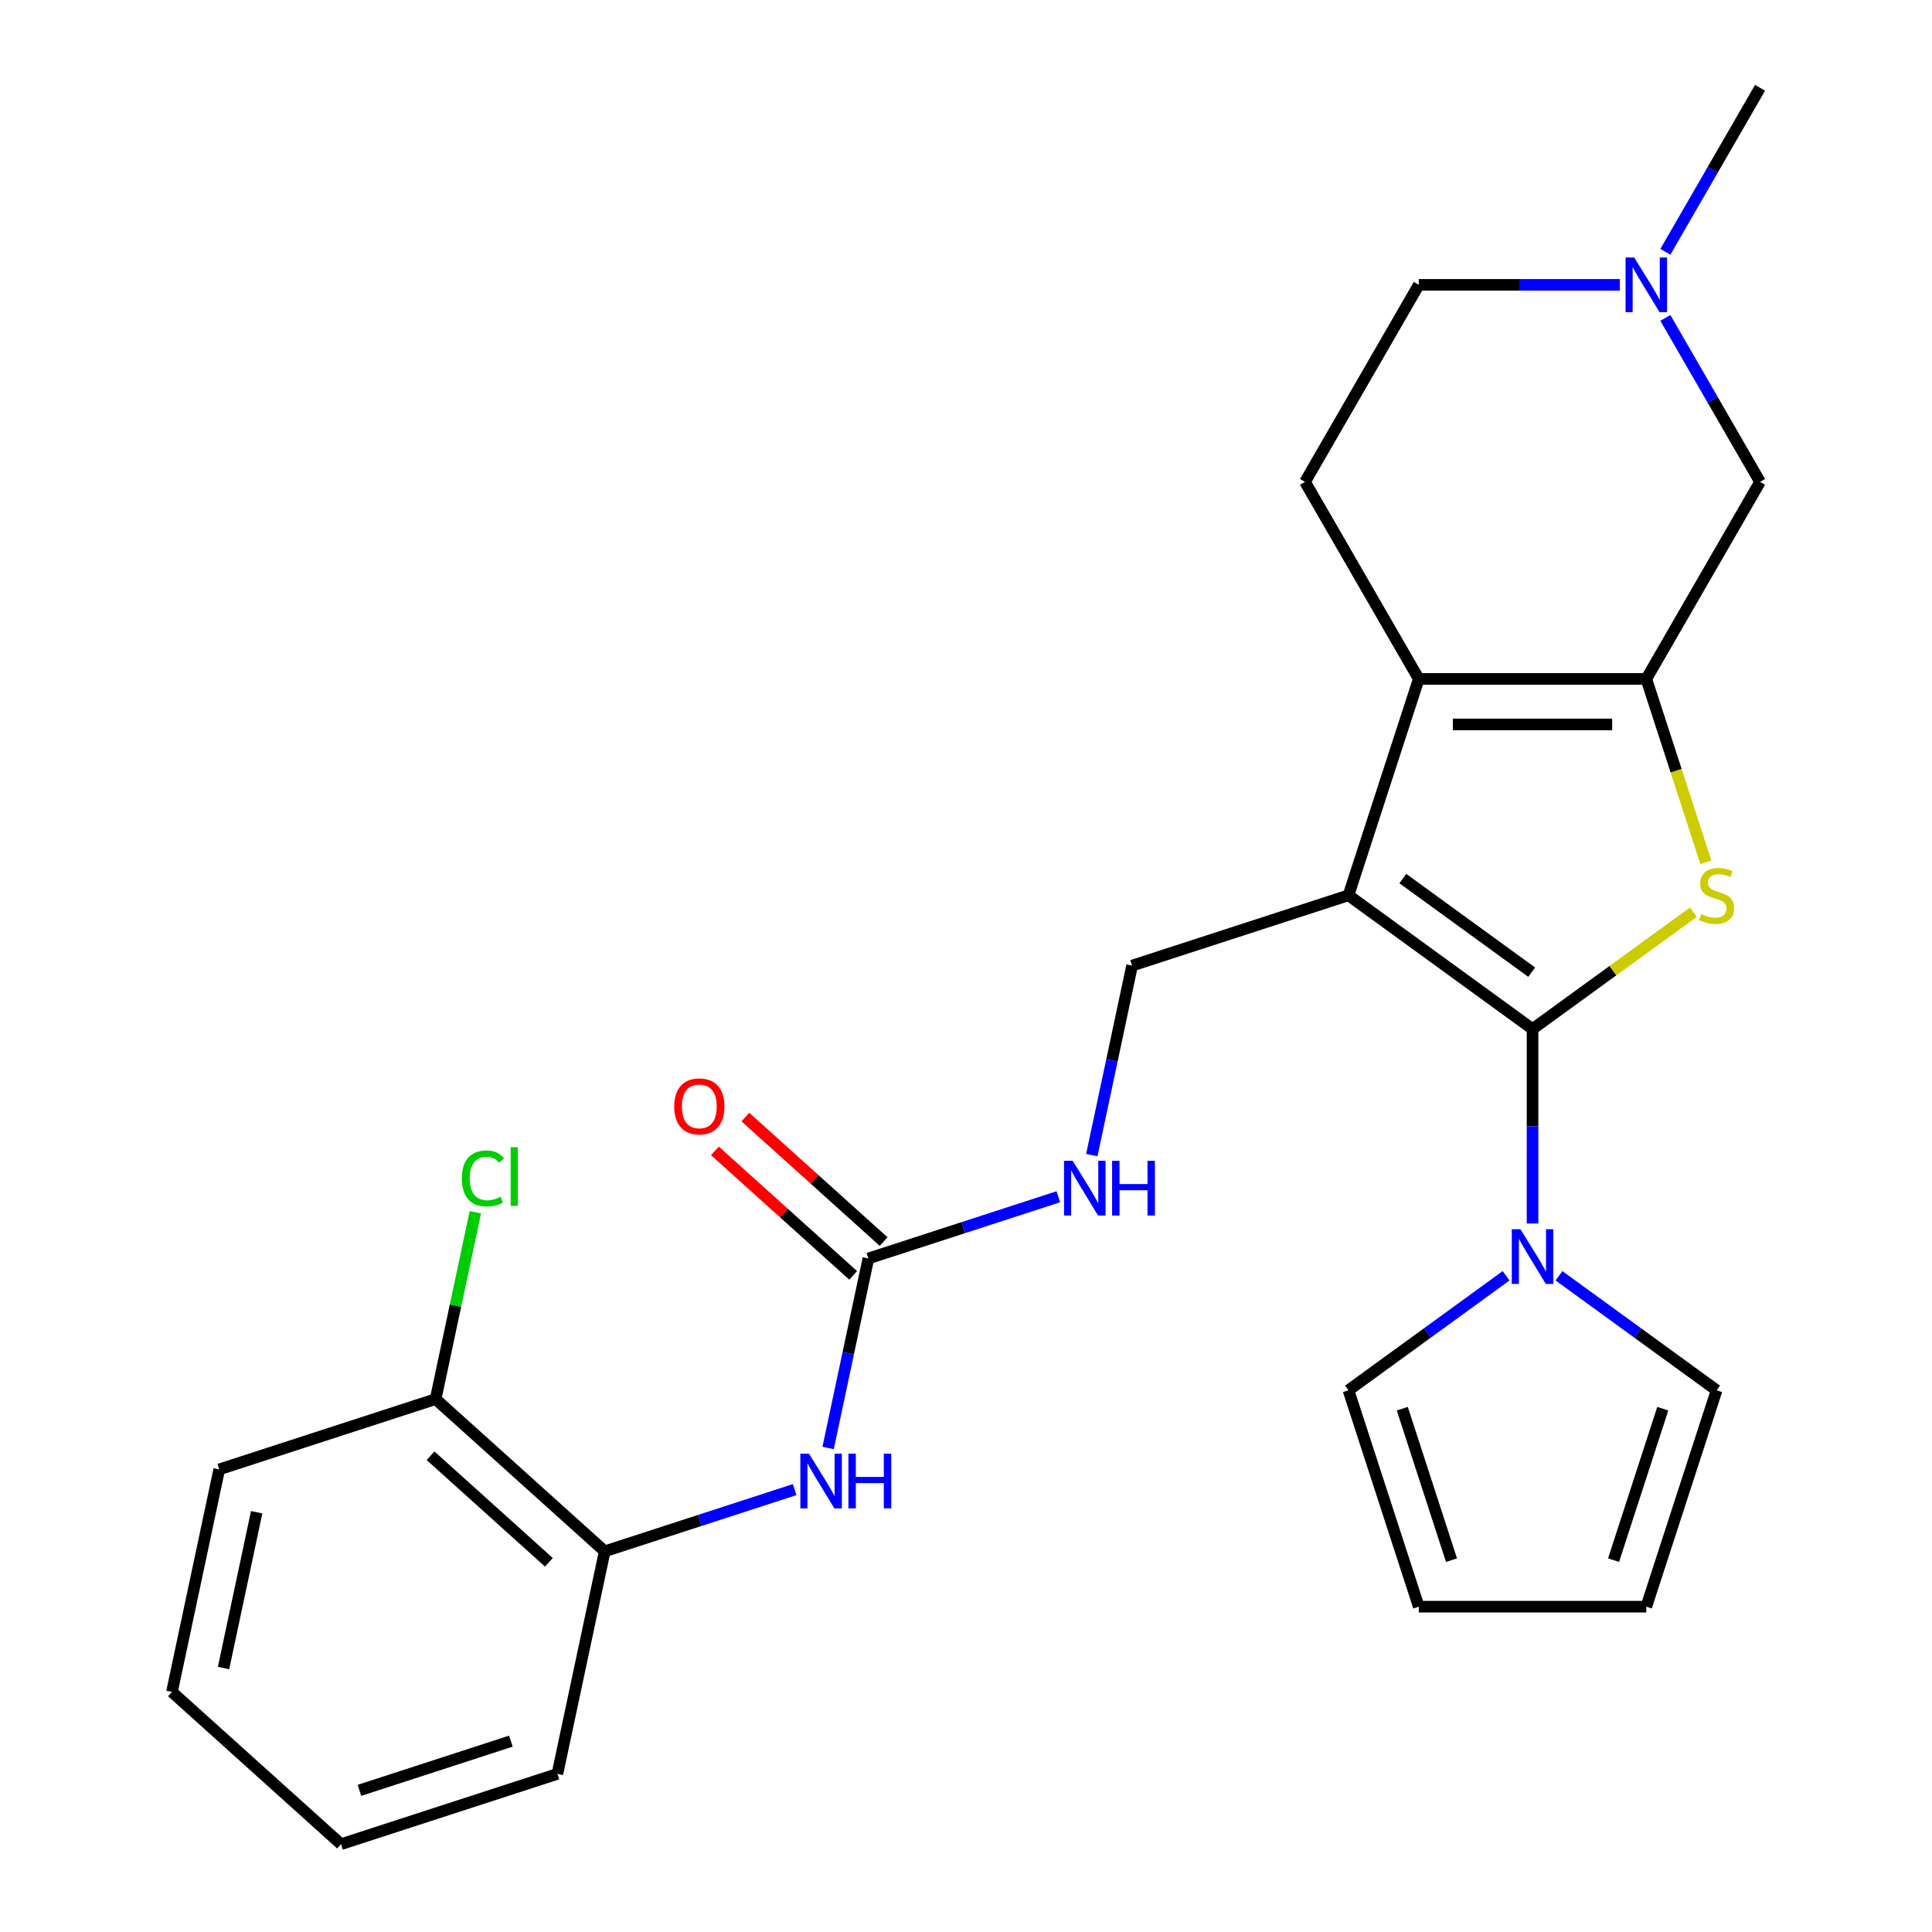 <?xml version='1.0' encoding='iso-8859-1'?>
<svg version='1.1' baseProfile='full'
              xmlns='http://www.w3.org/2000/svg'
                      xmlns:rdkit='http://www.rdkit.org/xml'
                      xmlns:xlink='http://www.w3.org/1999/xlink'
                  xml:space='preserve'
width='1000px' height='1000px' viewBox='0 0 1000 1000'>
<!-- END OF HEADER -->
<rect style='opacity:1.0;fill:#FFFFFF;stroke:none' width='1000' height='1000' x='0' y='0'> </rect>
<path class='bond-0' d='M 793.238,532.632 L 697.965,463.412' style='fill:none;fill-rule:evenodd;stroke:#000000;stroke-width:6px;stroke-linecap:butt;stroke-linejoin:miter;stroke-opacity:1' />
<path class='bond-0' d='M 792.791,503.194 L 726.1,454.741' style='fill:none;fill-rule:evenodd;stroke:#000000;stroke-width:6px;stroke-linecap:butt;stroke-linejoin:miter;stroke-opacity:1' />
<path class='bond-1' d='M 793.238,532.632 L 834.862,502.39' style='fill:none;fill-rule:evenodd;stroke:#000000;stroke-width:6px;stroke-linecap:butt;stroke-linejoin:miter;stroke-opacity:1' />
<path class='bond-1' d='M 834.862,502.39 L 876.486,472.148' style='fill:none;fill-rule:evenodd;stroke:#CCCC00;stroke-width:6px;stroke-linecap:butt;stroke-linejoin:miter;stroke-opacity:1' />
<path class='bond-4' d='M 793.238,532.632 L 793.238,582.961' style='fill:none;fill-rule:evenodd;stroke:#000000;stroke-width:6px;stroke-linecap:butt;stroke-linejoin:miter;stroke-opacity:1' />
<path class='bond-4' d='M 793.238,582.961 L 793.238,633.291' style='fill:none;fill-rule:evenodd;stroke:#0000FF;stroke-width:6px;stroke-linecap:butt;stroke-linejoin:miter;stroke-opacity:1' />
<path class='bond-3' d='M 697.965,463.412 L 734.356,351.413' style='fill:none;fill-rule:evenodd;stroke:#000000;stroke-width:6px;stroke-linecap:butt;stroke-linejoin:miter;stroke-opacity:1' />
<path class='bond-6' d='M 697.965,463.412 L 585.966,499.803' style='fill:none;fill-rule:evenodd;stroke:#000000;stroke-width:6px;stroke-linecap:butt;stroke-linejoin:miter;stroke-opacity:1' />
<path class='bond-2' d='M 882.966,446.348 L 867.543,398.88' style='fill:none;fill-rule:evenodd;stroke:#CCCC00;stroke-width:6px;stroke-linecap:butt;stroke-linejoin:miter;stroke-opacity:1' />
<path class='bond-2' d='M 867.543,398.88 L 852.12,351.413' style='fill:none;fill-rule:evenodd;stroke:#000000;stroke-width:6px;stroke-linecap:butt;stroke-linejoin:miter;stroke-opacity:1' />
<path class='bond-8' d='M 852.12,351.413 L 911.001,249.427' style='fill:none;fill-rule:evenodd;stroke:#000000;stroke-width:6px;stroke-linecap:butt;stroke-linejoin:miter;stroke-opacity:1' />
<path class='bond-26' d='M 852.12,351.413 L 734.356,351.413' style='fill:none;fill-rule:evenodd;stroke:#000000;stroke-width:6px;stroke-linecap:butt;stroke-linejoin:miter;stroke-opacity:1' />
<path class='bond-26' d='M 834.455,374.965 L 752.021,374.965' style='fill:none;fill-rule:evenodd;stroke:#000000;stroke-width:6px;stroke-linecap:butt;stroke-linejoin:miter;stroke-opacity:1' />
<path class='bond-10' d='M 734.356,351.413 L 675.475,249.427' style='fill:none;fill-rule:evenodd;stroke:#000000;stroke-width:6px;stroke-linecap:butt;stroke-linejoin:miter;stroke-opacity:1' />
<path class='bond-13' d='M 806.922,660.337 L 847.716,689.976' style='fill:none;fill-rule:evenodd;stroke:#0000FF;stroke-width:6px;stroke-linecap:butt;stroke-linejoin:miter;stroke-opacity:1' />
<path class='bond-13' d='M 847.716,689.976 L 888.51,719.615' style='fill:none;fill-rule:evenodd;stroke:#000000;stroke-width:6px;stroke-linecap:butt;stroke-linejoin:miter;stroke-opacity:1' />
<path class='bond-14' d='M 779.554,660.337 L 738.76,689.976' style='fill:none;fill-rule:evenodd;stroke:#0000FF;stroke-width:6px;stroke-linecap:butt;stroke-linejoin:miter;stroke-opacity:1' />
<path class='bond-14' d='M 738.76,689.976 L 697.965,719.615' style='fill:none;fill-rule:evenodd;stroke:#000000;stroke-width:6px;stroke-linecap:butt;stroke-linejoin:miter;stroke-opacity:1' />
<path class='bond-5' d='M 449.482,651.384 L 498.64,635.412' style='fill:none;fill-rule:evenodd;stroke:#000000;stroke-width:6px;stroke-linecap:butt;stroke-linejoin:miter;stroke-opacity:1' />
<path class='bond-5' d='M 498.64,635.412 L 547.797,619.439' style='fill:none;fill-rule:evenodd;stroke:#0000FF;stroke-width:6px;stroke-linecap:butt;stroke-linejoin:miter;stroke-opacity:1' />
<path class='bond-7' d='M 449.482,651.384 L 439.057,700.427' style='fill:none;fill-rule:evenodd;stroke:#000000;stroke-width:6px;stroke-linecap:butt;stroke-linejoin:miter;stroke-opacity:1' />
<path class='bond-7' d='M 439.057,700.427 L 428.633,749.47' style='fill:none;fill-rule:evenodd;stroke:#0000FF;stroke-width:6px;stroke-linecap:butt;stroke-linejoin:miter;stroke-opacity:1' />
<path class='bond-15' d='M 457.362,642.632 L 421.576,610.411' style='fill:none;fill-rule:evenodd;stroke:#000000;stroke-width:6px;stroke-linecap:butt;stroke-linejoin:miter;stroke-opacity:1' />
<path class='bond-15' d='M 421.576,610.411 L 385.791,578.189' style='fill:none;fill-rule:evenodd;stroke:#FF0000;stroke-width:6px;stroke-linecap:butt;stroke-linejoin:miter;stroke-opacity:1' />
<path class='bond-15' d='M 441.602,660.135 L 405.816,627.914' style='fill:none;fill-rule:evenodd;stroke:#000000;stroke-width:6px;stroke-linecap:butt;stroke-linejoin:miter;stroke-opacity:1' />
<path class='bond-15' d='M 405.816,627.914 L 370.031,595.692' style='fill:none;fill-rule:evenodd;stroke:#FF0000;stroke-width:6px;stroke-linecap:butt;stroke-linejoin:miter;stroke-opacity:1' />
<path class='bond-11' d='M 585.966,499.803 L 575.541,548.846' style='fill:none;fill-rule:evenodd;stroke:#000000;stroke-width:6px;stroke-linecap:butt;stroke-linejoin:miter;stroke-opacity:1' />
<path class='bond-11' d='M 575.541,548.846 L 565.117,597.889' style='fill:none;fill-rule:evenodd;stroke:#0000FF;stroke-width:6px;stroke-linecap:butt;stroke-linejoin:miter;stroke-opacity:1' />
<path class='bond-12' d='M 411.313,771.02 L 362.156,786.992' style='fill:none;fill-rule:evenodd;stroke:#0000FF;stroke-width:6px;stroke-linecap:butt;stroke-linejoin:miter;stroke-opacity:1' />
<path class='bond-12' d='M 362.156,786.992 L 312.998,802.965' style='fill:none;fill-rule:evenodd;stroke:#000000;stroke-width:6px;stroke-linecap:butt;stroke-linejoin:miter;stroke-opacity:1' />
<path class='bond-9' d='M 911.001,249.427 L 886.498,206.986' style='fill:none;fill-rule:evenodd;stroke:#000000;stroke-width:6px;stroke-linecap:butt;stroke-linejoin:miter;stroke-opacity:1' />
<path class='bond-9' d='M 886.498,206.986 L 861.995,164.545' style='fill:none;fill-rule:evenodd;stroke:#0000FF;stroke-width:6px;stroke-linecap:butt;stroke-linejoin:miter;stroke-opacity:1' />
<path class='bond-21' d='M 861.995,130.336 L 886.498,87.895' style='fill:none;fill-rule:evenodd;stroke:#0000FF;stroke-width:6px;stroke-linecap:butt;stroke-linejoin:miter;stroke-opacity:1' />
<path class='bond-21' d='M 886.498,87.895 L 911.001,45.455' style='fill:none;fill-rule:evenodd;stroke:#000000;stroke-width:6px;stroke-linecap:butt;stroke-linejoin:miter;stroke-opacity:1' />
<path class='bond-28' d='M 838.436,147.441 L 786.396,147.441' style='fill:none;fill-rule:evenodd;stroke:#0000FF;stroke-width:6px;stroke-linecap:butt;stroke-linejoin:miter;stroke-opacity:1' />
<path class='bond-28' d='M 786.396,147.441 L 734.356,147.441' style='fill:none;fill-rule:evenodd;stroke:#000000;stroke-width:6px;stroke-linecap:butt;stroke-linejoin:miter;stroke-opacity:1' />
<path class='bond-19' d='M 675.475,249.427 L 734.356,147.441' style='fill:none;fill-rule:evenodd;stroke:#000000;stroke-width:6px;stroke-linecap:butt;stroke-linejoin:miter;stroke-opacity:1' />
<path class='bond-16' d='M 312.998,802.965 L 225.483,724.166' style='fill:none;fill-rule:evenodd;stroke:#000000;stroke-width:6px;stroke-linecap:butt;stroke-linejoin:miter;stroke-opacity:1' />
<path class='bond-16' d='M 284.111,808.648 L 222.85,753.489' style='fill:none;fill-rule:evenodd;stroke:#000000;stroke-width:6px;stroke-linecap:butt;stroke-linejoin:miter;stroke-opacity:1' />
<path class='bond-22' d='M 312.998,802.965 L 288.514,918.155' style='fill:none;fill-rule:evenodd;stroke:#000000;stroke-width:6px;stroke-linecap:butt;stroke-linejoin:miter;stroke-opacity:1' />
<path class='bond-18' d='M 888.51,719.615 L 852.12,831.614' style='fill:none;fill-rule:evenodd;stroke:#000000;stroke-width:6px;stroke-linecap:butt;stroke-linejoin:miter;stroke-opacity:1' />
<path class='bond-18' d='M 860.652,729.136 L 835.178,807.536' style='fill:none;fill-rule:evenodd;stroke:#000000;stroke-width:6px;stroke-linecap:butt;stroke-linejoin:miter;stroke-opacity:1' />
<path class='bond-17' d='M 697.965,719.615 L 734.356,831.614' style='fill:none;fill-rule:evenodd;stroke:#000000;stroke-width:6px;stroke-linecap:butt;stroke-linejoin:miter;stroke-opacity:1' />
<path class='bond-17' d='M 725.824,729.136 L 751.298,807.536' style='fill:none;fill-rule:evenodd;stroke:#000000;stroke-width:6px;stroke-linecap:butt;stroke-linejoin:miter;stroke-opacity:1' />
<path class='bond-20' d='M 225.483,724.166 L 235.76,675.813' style='fill:none;fill-rule:evenodd;stroke:#000000;stroke-width:6px;stroke-linecap:butt;stroke-linejoin:miter;stroke-opacity:1' />
<path class='bond-20' d='M 235.76,675.813 L 246.038,627.46' style='fill:none;fill-rule:evenodd;stroke:#00CC00;stroke-width:6px;stroke-linecap:butt;stroke-linejoin:miter;stroke-opacity:1' />
<path class='bond-23' d='M 225.483,724.166 L 113.483,760.556' style='fill:none;fill-rule:evenodd;stroke:#000000;stroke-width:6px;stroke-linecap:butt;stroke-linejoin:miter;stroke-opacity:1' />
<path class='bond-27' d='M 734.356,831.614 L 852.12,831.614' style='fill:none;fill-rule:evenodd;stroke:#000000;stroke-width:6px;stroke-linecap:butt;stroke-linejoin:miter;stroke-opacity:1' />
<path class='bond-24' d='M 288.514,918.155 L 176.514,954.545' style='fill:none;fill-rule:evenodd;stroke:#000000;stroke-width:6px;stroke-linecap:butt;stroke-linejoin:miter;stroke-opacity:1' />
<path class='bond-24' d='M 264.435,901.213 L 186.036,926.687' style='fill:none;fill-rule:evenodd;stroke:#000000;stroke-width:6px;stroke-linecap:butt;stroke-linejoin:miter;stroke-opacity:1' />
<path class='bond-29' d='M 113.483,760.556 L 88.999,875.746' style='fill:none;fill-rule:evenodd;stroke:#000000;stroke-width:6px;stroke-linecap:butt;stroke-linejoin:miter;stroke-opacity:1' />
<path class='bond-29' d='M 132.848,782.732 L 115.709,863.365' style='fill:none;fill-rule:evenodd;stroke:#000000;stroke-width:6px;stroke-linecap:butt;stroke-linejoin:miter;stroke-opacity:1' />
<path class='bond-25' d='M 176.514,954.545 L 88.999,875.746' style='fill:none;fill-rule:evenodd;stroke:#000000;stroke-width:6px;stroke-linecap:butt;stroke-linejoin:miter;stroke-opacity:1' />
<path  class='atom-2' d='M 880.51 473.132
Q 880.83 473.252, 882.15 473.812
Q 883.47 474.372, 884.91 474.732
Q 886.39 475.052, 887.83 475.052
Q 890.51 475.052, 892.07 473.772
Q 893.63 472.452, 893.63 470.172
Q 893.63 468.612, 892.83 467.652
Q 892.07 466.692, 890.87 466.172
Q 889.67 465.652, 887.67 465.052
Q 885.15 464.292, 883.63 463.572
Q 882.15 462.852, 881.07 461.332
Q 880.03 459.812, 880.03 457.252
Q 880.03 453.692, 882.43 451.492
Q 884.87 449.292, 889.67 449.292
Q 892.95 449.292, 896.67 450.852
L 895.75 453.932
Q 892.35 452.532, 889.79 452.532
Q 887.03 452.532, 885.51 453.692
Q 883.99 454.812, 884.03 456.772
Q 884.03 458.292, 884.79 459.212
Q 885.59 460.132, 886.71 460.652
Q 887.87 461.172, 889.79 461.772
Q 892.35 462.572, 893.87 463.372
Q 895.39 464.172, 896.47 465.812
Q 897.59 467.412, 897.59 470.172
Q 897.59 474.092, 894.95 476.212
Q 892.35 478.292, 887.99 478.292
Q 885.47 478.292, 883.55 477.732
Q 881.67 477.212, 879.43 476.292
L 880.51 473.132
' fill='#CCCC00'/>
<path  class='atom-5' d='M 786.978 636.235
L 796.258 651.235
Q 797.178 652.715, 798.658 655.395
Q 800.138 658.075, 800.218 658.235
L 800.218 636.235
L 803.978 636.235
L 803.978 664.555
L 800.098 664.555
L 790.138 648.155
Q 788.978 646.235, 787.738 644.035
Q 786.538 641.835, 786.178 641.155
L 786.178 664.555
L 782.498 664.555
L 782.498 636.235
L 786.978 636.235
' fill='#0000FF'/>
<path  class='atom-8' d='M 418.737 752.414
L 428.017 767.414
Q 428.937 768.894, 430.417 771.574
Q 431.897 774.254, 431.977 774.414
L 431.977 752.414
L 435.737 752.414
L 435.737 780.734
L 431.857 780.734
L 421.897 764.334
Q 420.737 762.414, 419.497 760.214
Q 418.297 758.014, 417.937 757.334
L 417.937 780.734
L 414.257 780.734
L 414.257 752.414
L 418.737 752.414
' fill='#0000FF'/>
<path  class='atom-8' d='M 439.137 752.414
L 442.977 752.414
L 442.977 764.454
L 457.457 764.454
L 457.457 752.414
L 461.297 752.414
L 461.297 780.734
L 457.457 780.734
L 457.457 767.654
L 442.977 767.654
L 442.977 780.734
L 439.137 780.734
L 439.137 752.414
' fill='#0000FF'/>
<path  class='atom-10' d='M 845.86 133.281
L 855.14 148.281
Q 856.06 149.761, 857.54 152.441
Q 859.02 155.121, 859.1 155.281
L 859.1 133.281
L 862.86 133.281
L 862.86 161.601
L 858.98 161.601
L 849.02 145.201
Q 847.86 143.281, 846.62 141.081
Q 845.42 138.881, 845.06 138.201
L 845.06 161.601
L 841.38 161.601
L 841.38 133.281
L 845.86 133.281
' fill='#0000FF'/>
<path  class='atom-12' d='M 555.221 600.833
L 564.501 615.833
Q 565.421 617.313, 566.901 619.993
Q 568.381 622.673, 568.461 622.833
L 568.461 600.833
L 572.221 600.833
L 572.221 629.153
L 568.341 629.153
L 558.381 612.753
Q 557.221 610.833, 555.981 608.633
Q 554.781 606.433, 554.421 605.753
L 554.421 629.153
L 550.741 629.153
L 550.741 600.833
L 555.221 600.833
' fill='#0000FF'/>
<path  class='atom-12' d='M 575.621 600.833
L 579.461 600.833
L 579.461 612.873
L 593.941 612.873
L 593.941 600.833
L 597.781 600.833
L 597.781 629.153
L 593.941 629.153
L 593.941 616.073
L 579.461 616.073
L 579.461 629.153
L 575.621 629.153
L 575.621 600.833
' fill='#0000FF'/>
<path  class='atom-16' d='M 348.967 572.665
Q 348.967 565.865, 352.327 562.065
Q 355.687 558.265, 361.967 558.265
Q 368.247 558.265, 371.607 562.065
Q 374.967 565.865, 374.967 572.665
Q 374.967 579.545, 371.567 583.465
Q 368.167 587.345, 361.967 587.345
Q 355.727 587.345, 352.327 583.465
Q 348.967 579.585, 348.967 572.665
M 361.967 584.145
Q 366.287 584.145, 368.607 581.265
Q 370.967 578.345, 370.967 572.665
Q 370.967 567.105, 368.607 564.305
Q 366.287 561.465, 361.967 561.465
Q 357.647 561.465, 355.287 564.265
Q 352.967 567.065, 352.967 572.665
Q 352.967 578.385, 355.287 581.265
Q 357.647 584.145, 361.967 584.145
' fill='#FF0000'/>
<path  class='atom-21' d='M 239.047 609.956
Q 239.047 602.916, 242.327 599.236
Q 245.647 595.516, 251.927 595.516
Q 257.767 595.516, 260.887 599.636
L 258.247 601.796
Q 255.967 598.796, 251.927 598.796
Q 247.647 598.796, 245.367 601.676
Q 243.127 604.516, 243.127 609.956
Q 243.127 615.556, 245.447 618.436
Q 247.807 621.316, 252.367 621.316
Q 255.487 621.316, 259.127 619.436
L 260.247 622.436
Q 258.767 623.396, 256.527 623.956
Q 254.287 624.516, 251.807 624.516
Q 245.647 624.516, 242.327 620.756
Q 239.047 616.996, 239.047 609.956
' fill='#00CC00'/>
<path  class='atom-21' d='M 264.327 593.796
L 268.007 593.796
L 268.007 624.156
L 264.327 624.156
L 264.327 593.796
' fill='#00CC00'/>
</svg>
